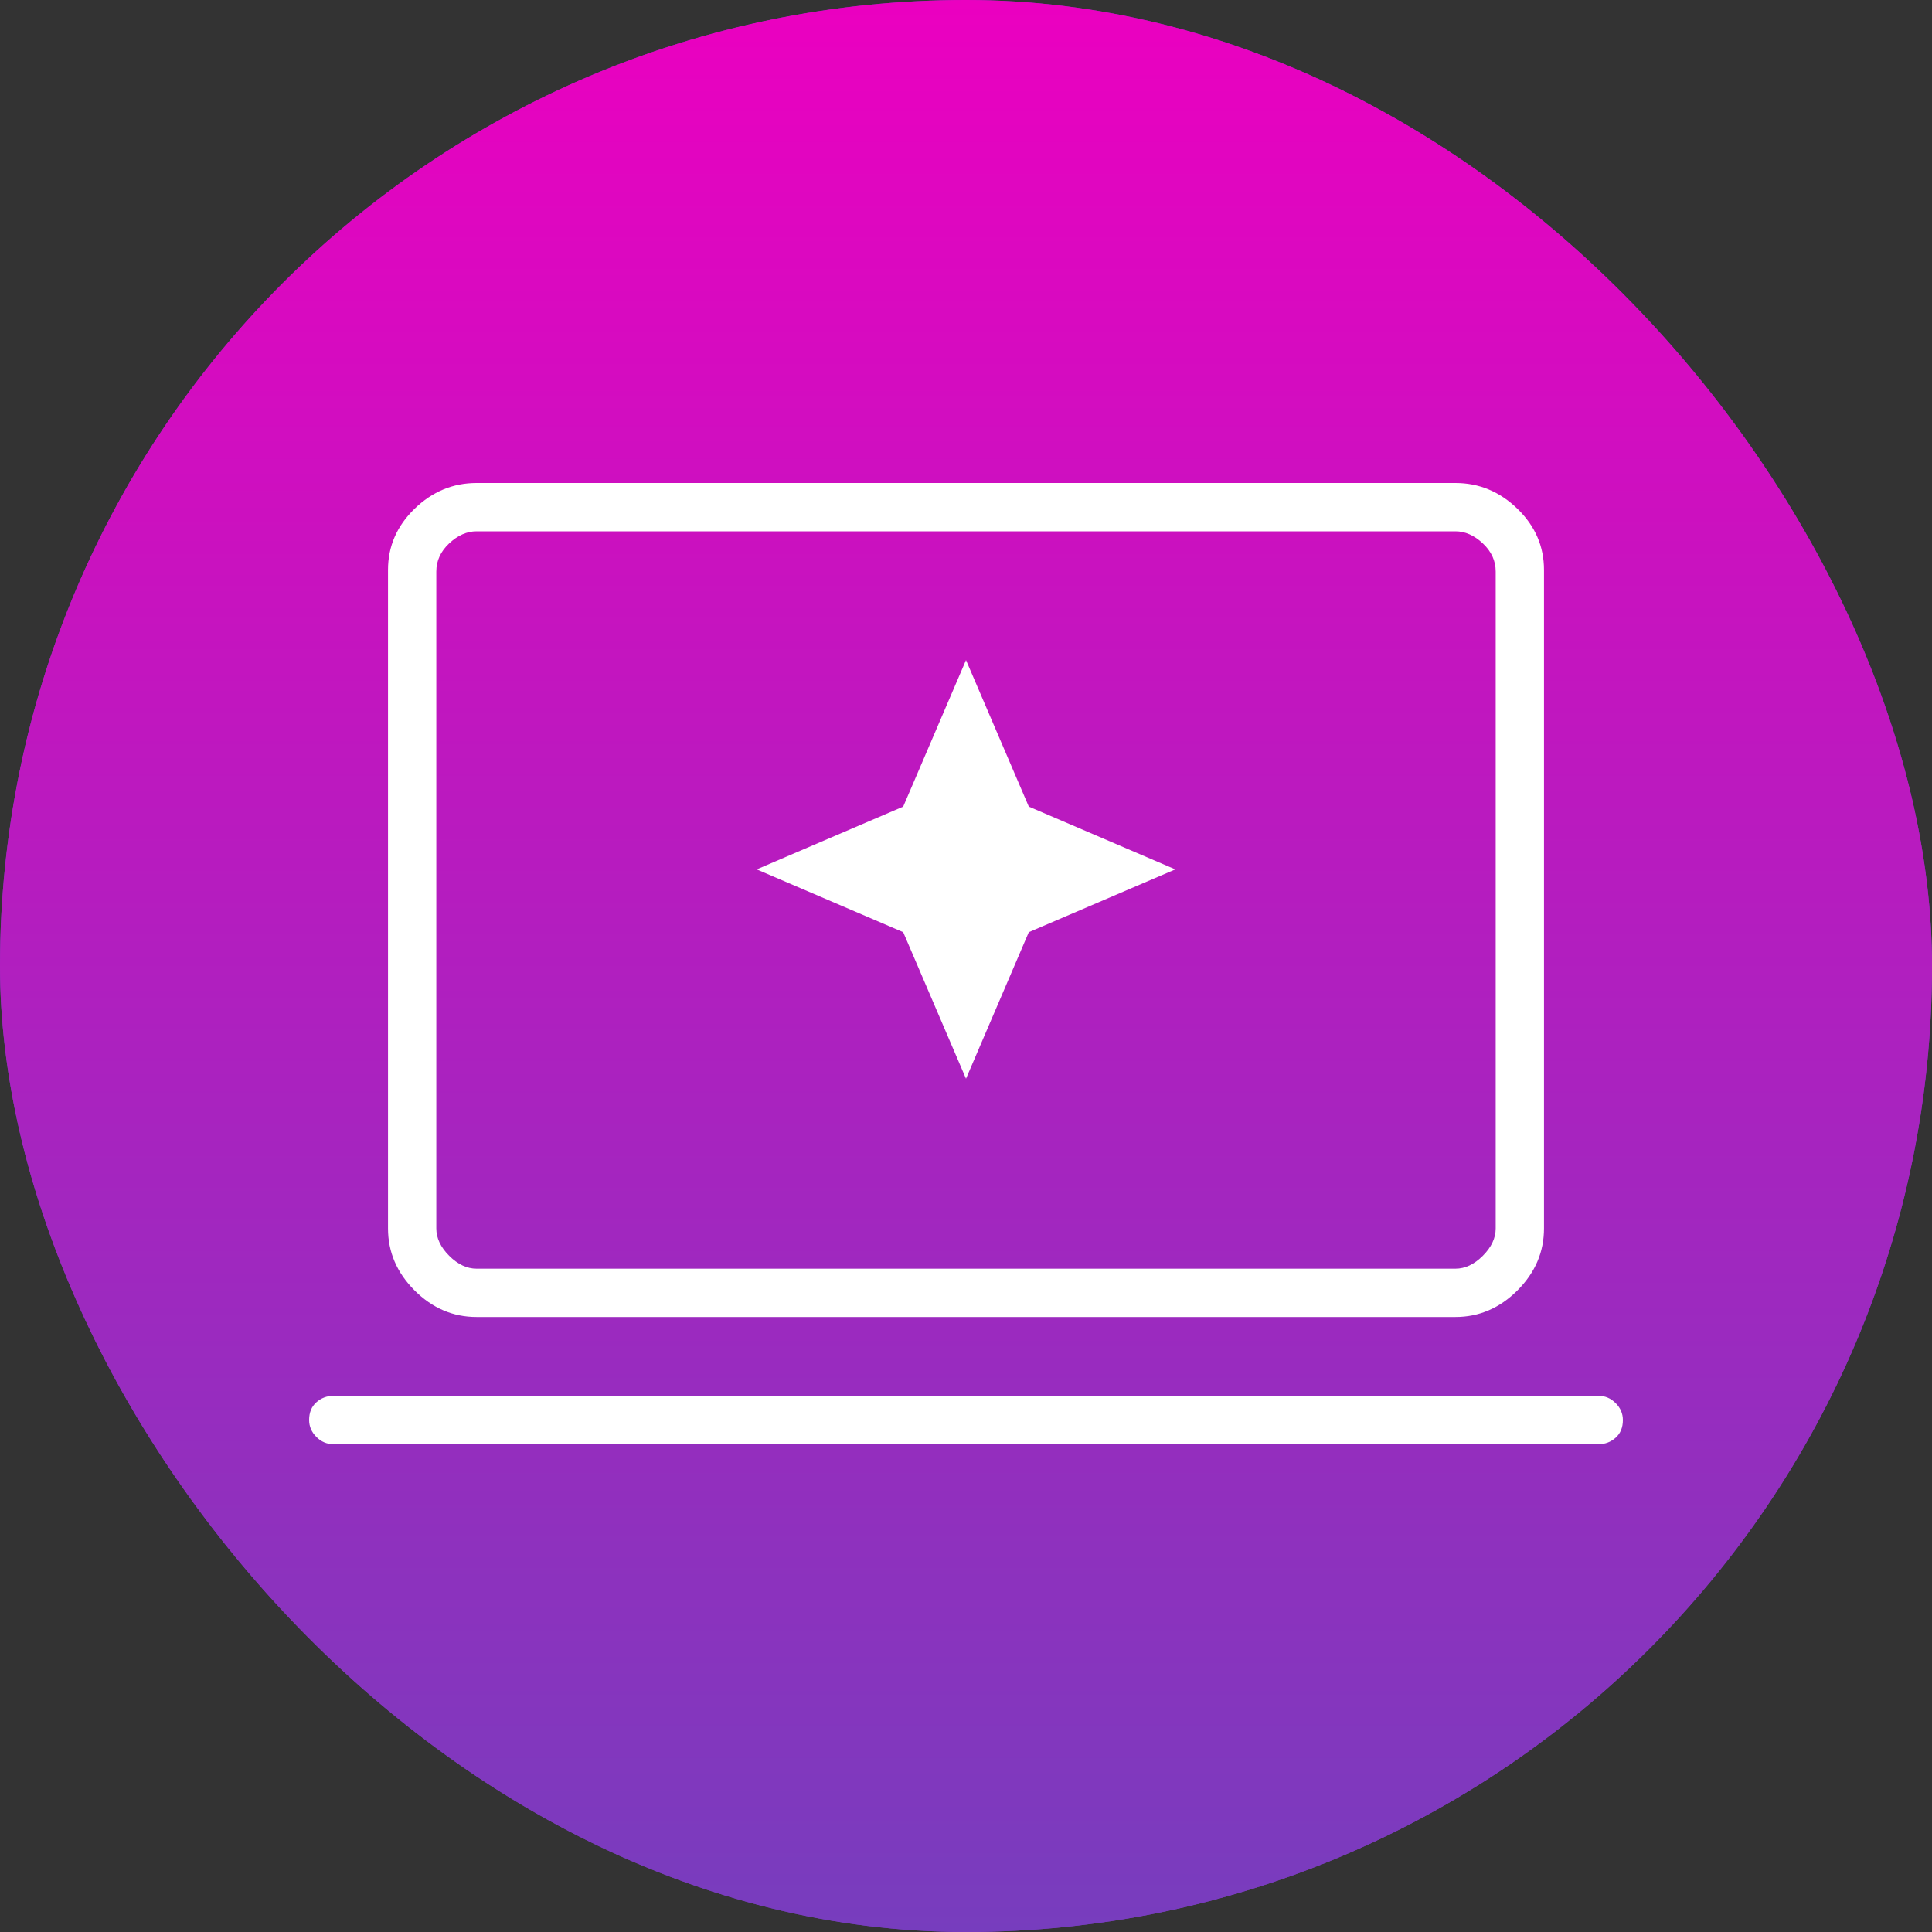 <?xml version="1.0" encoding="UTF-8"?> <svg xmlns="http://www.w3.org/2000/svg" width="160" height="160" viewBox="0 0 160 160" fill="none"><rect x="0" y="0" width="160" height="160" fill="#333333" stroke="none"/><g clip-path="url(#clip0_23_1099)"><rect width="160" height="160" rx="80" fill="#773DBE"></rect><rect width="160" height="160" rx="80" fill="url(#paint0_linear_23_1099)"></rect><mask id="mask0_23_1099" style="mask-type:alpha" maskUnits="userSpaceOnUse" x="16" y="16" width="128" height="128"><rect x="16" y="16" width="128" height="128" fill="#D9D9D9"></rect></mask><g mask="url(#mask0_23_1099)"><path d="M80 89.333L85.2 77.2L97.333 72L85.2 66.8L80 54.667L74.8 66.8L62.667 72L74.8 77.2L80 89.333ZM39.467 109.067C37.511 109.067 35.8 108.333 34.333 106.867C32.867 105.4 32.133 103.689 32.133 101.733V47.2C32.133 45.244 32.867 43.556 34.333 42.133C35.8 40.711 37.511 40 39.467 40H120.533C122.489 40 124.2 40.711 125.667 42.133C127.133 43.556 127.867 45.244 127.867 47.2V101.733C127.867 103.689 127.133 105.4 125.667 106.867C124.2 108.333 122.489 109.067 120.533 109.067H39.467ZM39.467 105.067H120.533C121.333 105.067 122.089 104.711 122.8 104C123.511 103.289 123.867 102.533 123.867 101.733V47.333C123.867 46.444 123.511 45.667 122.8 45C122.089 44.333 121.333 44 120.533 44H39.467C38.667 44 37.911 44.333 37.2 45C36.489 45.667 36.133 46.444 36.133 47.333V101.733C36.133 102.533 36.489 103.289 37.2 104C37.911 104.711 38.667 105.067 39.467 105.067ZM27.6 119.6C27.067 119.6 26.6 119.4 26.2 119C25.8 118.6 25.6 118.133 25.6 117.6C25.6 116.978 25.8 116.489 26.2 116.133C26.6 115.778 27.067 115.6 27.6 115.6H132.4C132.933 115.6 133.4 115.8 133.8 116.2C134.2 116.6 134.4 117.067 134.4 117.6C134.4 118.222 134.2 118.711 133.8 119.067C133.4 119.422 132.933 119.6 132.4 119.6H27.6Z" fill="white"></path></g></g><defs><linearGradient id="paint0_linear_23_1099" x1="80" y1="0" x2="80" y2="160" gradientUnits="userSpaceOnUse"><stop stop-color="#EB00C0"></stop><stop offset="1" stop-color="#773DBE"></stop></linearGradient><clipPath id="clip0_23_1099"><rect width="160" height="160" rx="80" fill="white"></rect></clipPath></defs></svg> 